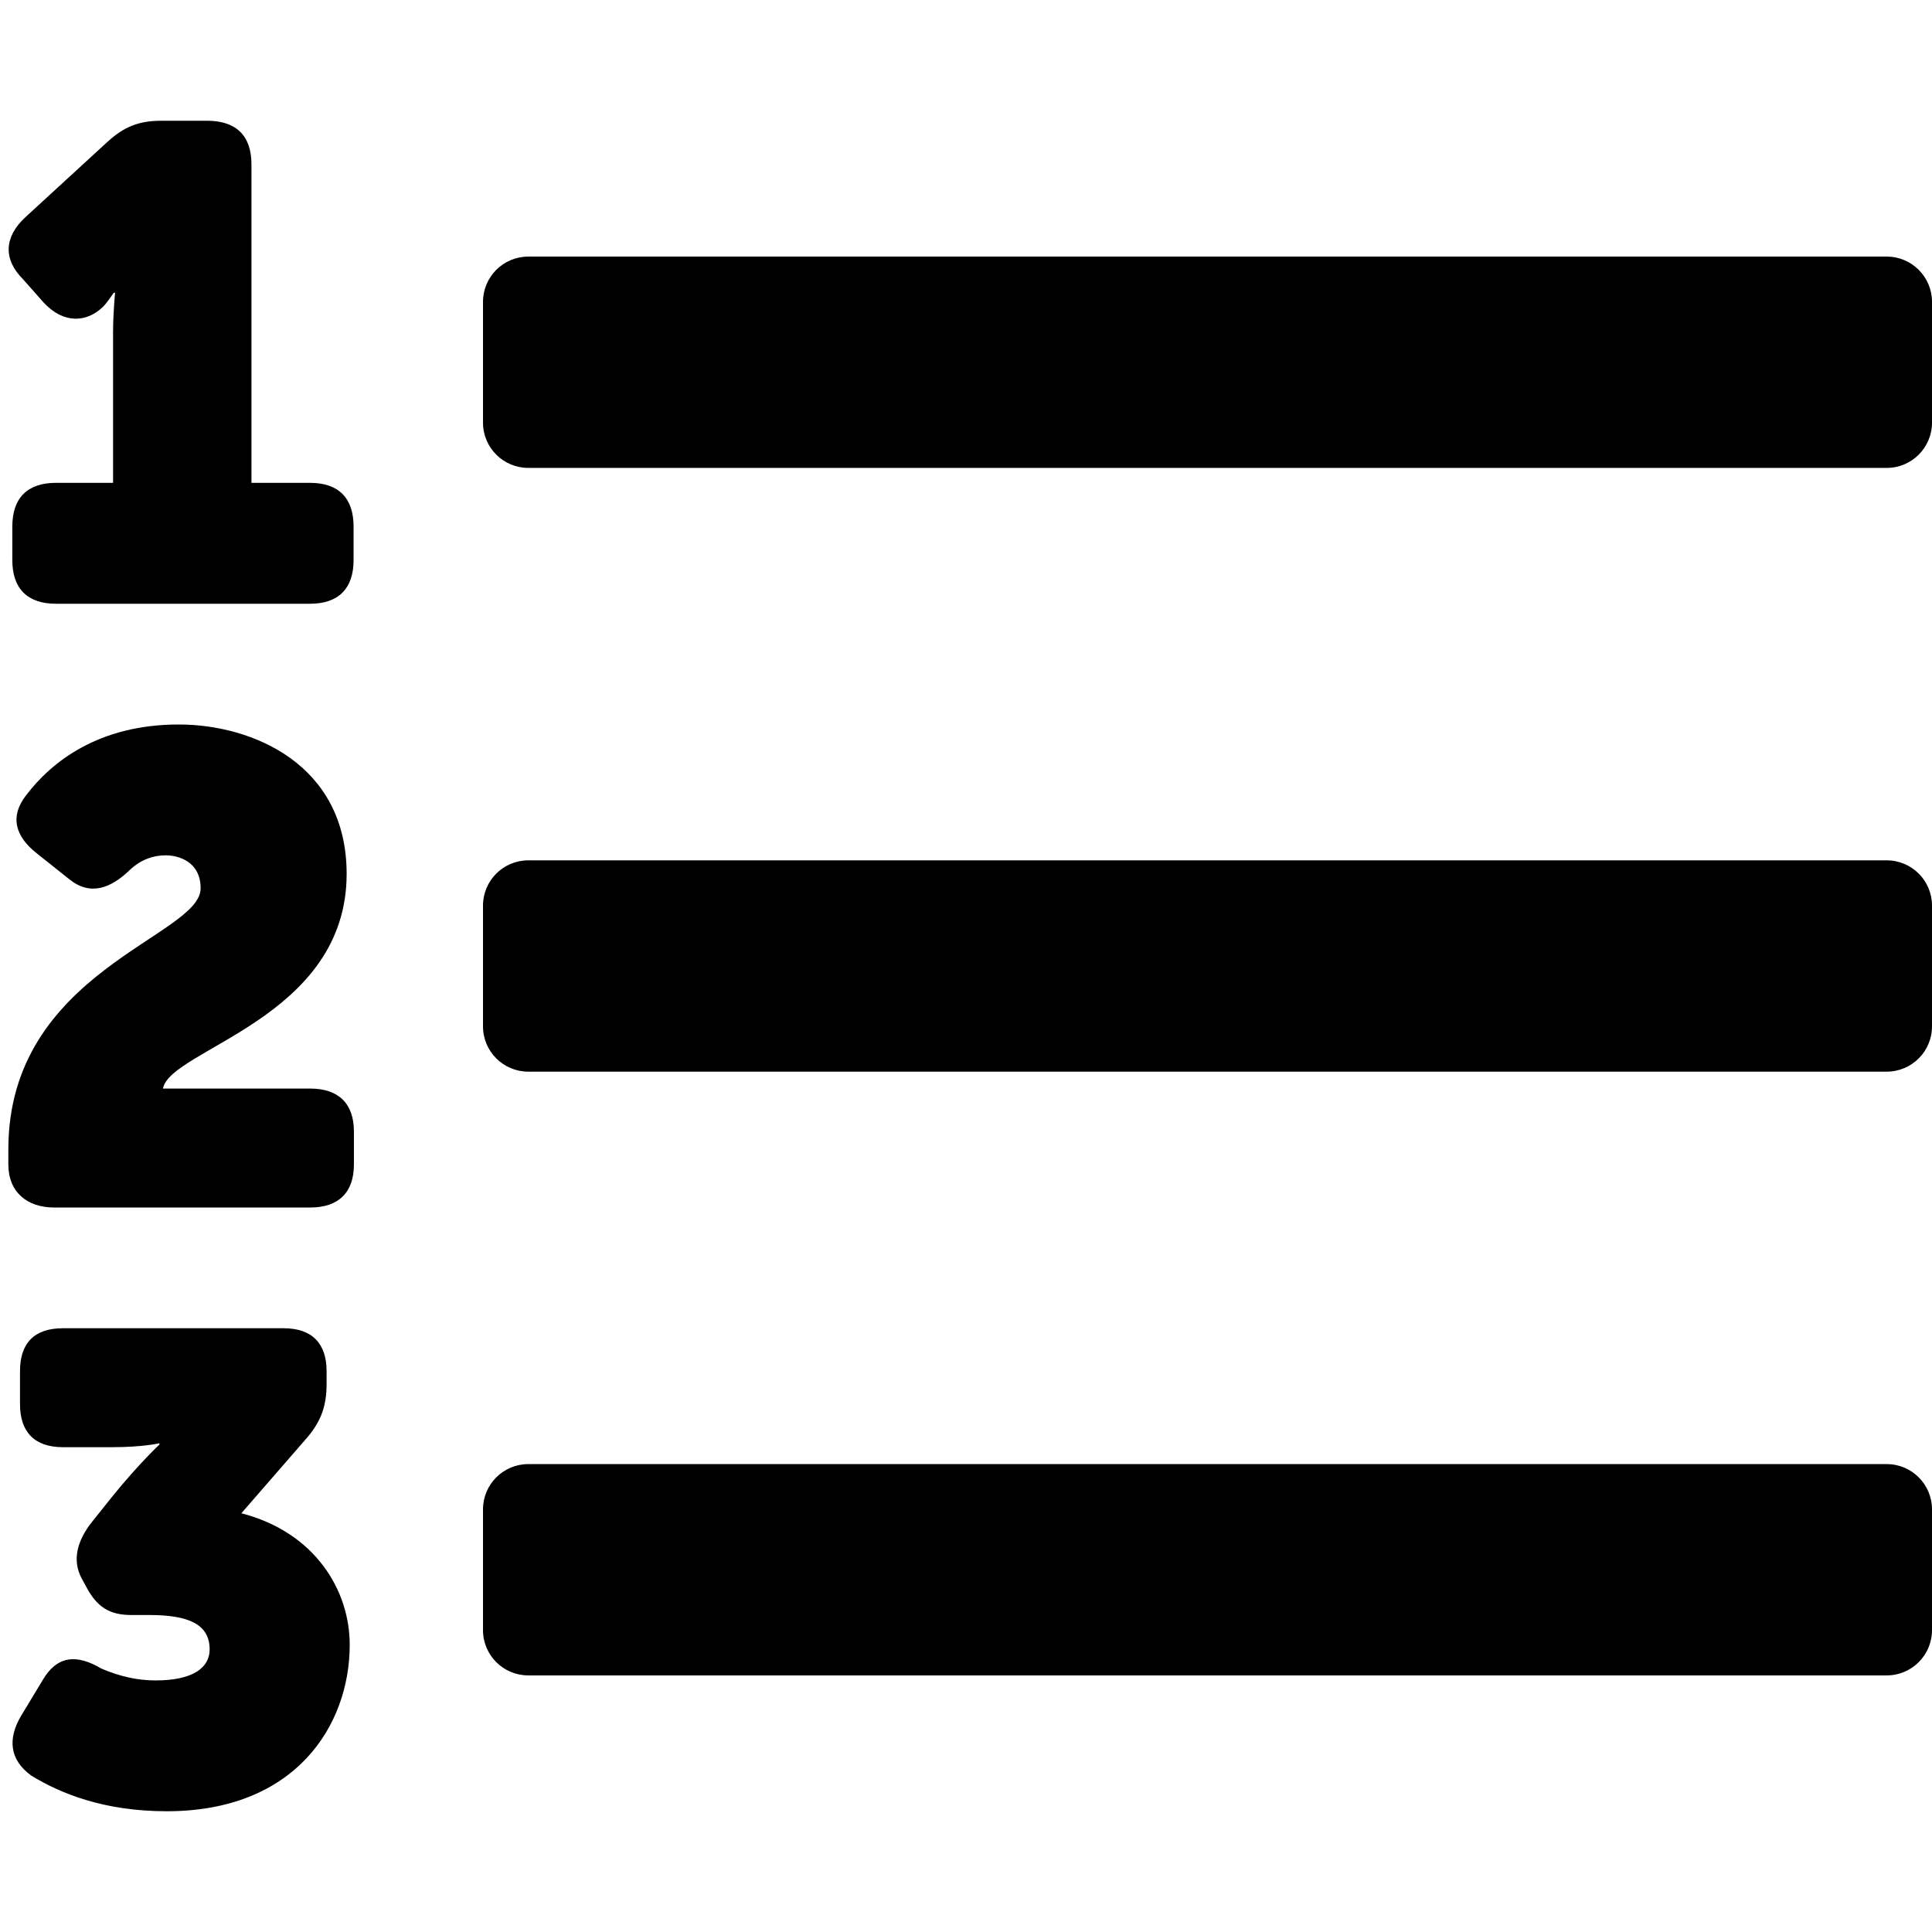 <svg xmlns="http://www.w3.org/2000/svg" viewBox="0 0 512 512"><path d="M500 124H140c-6.627 0-12-5.373-12-12V80c0-6.627 5.373-12 12-12h360c6.627 0 12 5.373 12 12v32c0 6.627-5.373 12-12 12zm12 148v-32c0-6.627-5.373-12-12-12H140c-6.627 0-12 5.373-12 12v32c0 6.627 5.373 12 12 12h360c6.627 0 12-5.373 12-12zm0 160v-32c0-6.627-5.373-12-12-12H140c-6.627 0-12 5.373-12 12v32c0 6.627 5.373 12 12 12h360c6.627 0 12-5.373 12-12zM3.263 148.428C3.263 155.905 7.18 160 14.836 160h67.293c7.655 0 11.572-4.095 11.572-11.572v-8.901c0-7.477-3.917-11.572-11.572-11.572H66.64V43.572C66.64 35.916 62.547 32 54.891 32H42.785c-6.053 0-9.97 1.602-14.42 5.697L6.646 57.635C1.128 62.798.771 68.673 6.112 74.014l5.518 6.231c5.162 5.519 11.216 5.341 15.666 1.068 1.069-1.068 2.848-3.738 2.848-3.738h.356s-.534 5.34-.534 10.503v39.878h-15.13c-7.656 0-11.573 4.094-11.573 11.572v8.9zm-1.052 160.19c0 7.354 5.078 11.382 12.083 11.382h67.939c7.529 0 11.557-4.028 11.557-11.382v-8.755c0-7.355-4.028-11.382-11.557-11.382H43.184c1.926-10.507 48.679-18.561 48.679-56.909 0-29.067-25.039-39.573-44.476-39.573-21.362 0-33.795 9.981-40.449 18.736-4.378 5.604-2.976 10.857 2.803 15.409l8.579 6.829c5.604 4.553 11.032 2.452 16.111-2.451 2.976-2.801 6.303-3.852 9.455-3.852 3.326 0 9.28 1.576 9.28 8.755 0 12.782-50.955 21.888-50.955 69.165v4.028zM8.28 470.545C15.984 475.272 27.54 480 44.176 480c34.145 0 48.503-22.763 48.503-44.126 0-14.358-9.105-29.767-28.716-34.845l17.509-20.137c3.678-4.377 5.079-8.405 5.079-14.183v-3.327c0-7.355-3.853-11.382-11.382-11.382H16.685c-7.53 0-11.383 3.852-11.383 11.382v8.755c0 7.354 3.853 11.382 11.383 11.382h12.957c8.405 0 12.608-1.051 12.608-1.051v.35s-5.428 5.078-12.257 13.483l-5.604 7.004c-4.028 5.078-5.253 10.156-2.801 14.884l1.05 1.926c2.978 5.779 6.304 7.88 12.258 7.88h4.728c10.33 0 15.934 2.452 15.934 9.106 0 4.728-4.203 8.23-14.358 8.23-4.729 0-9.457-1.051-14.359-3.152-6.479-3.852-11.732-3.502-15.584 3.152l-5.603 9.28c-3.678 6.128-3.153 11.731 2.626 15.934z"/></svg>